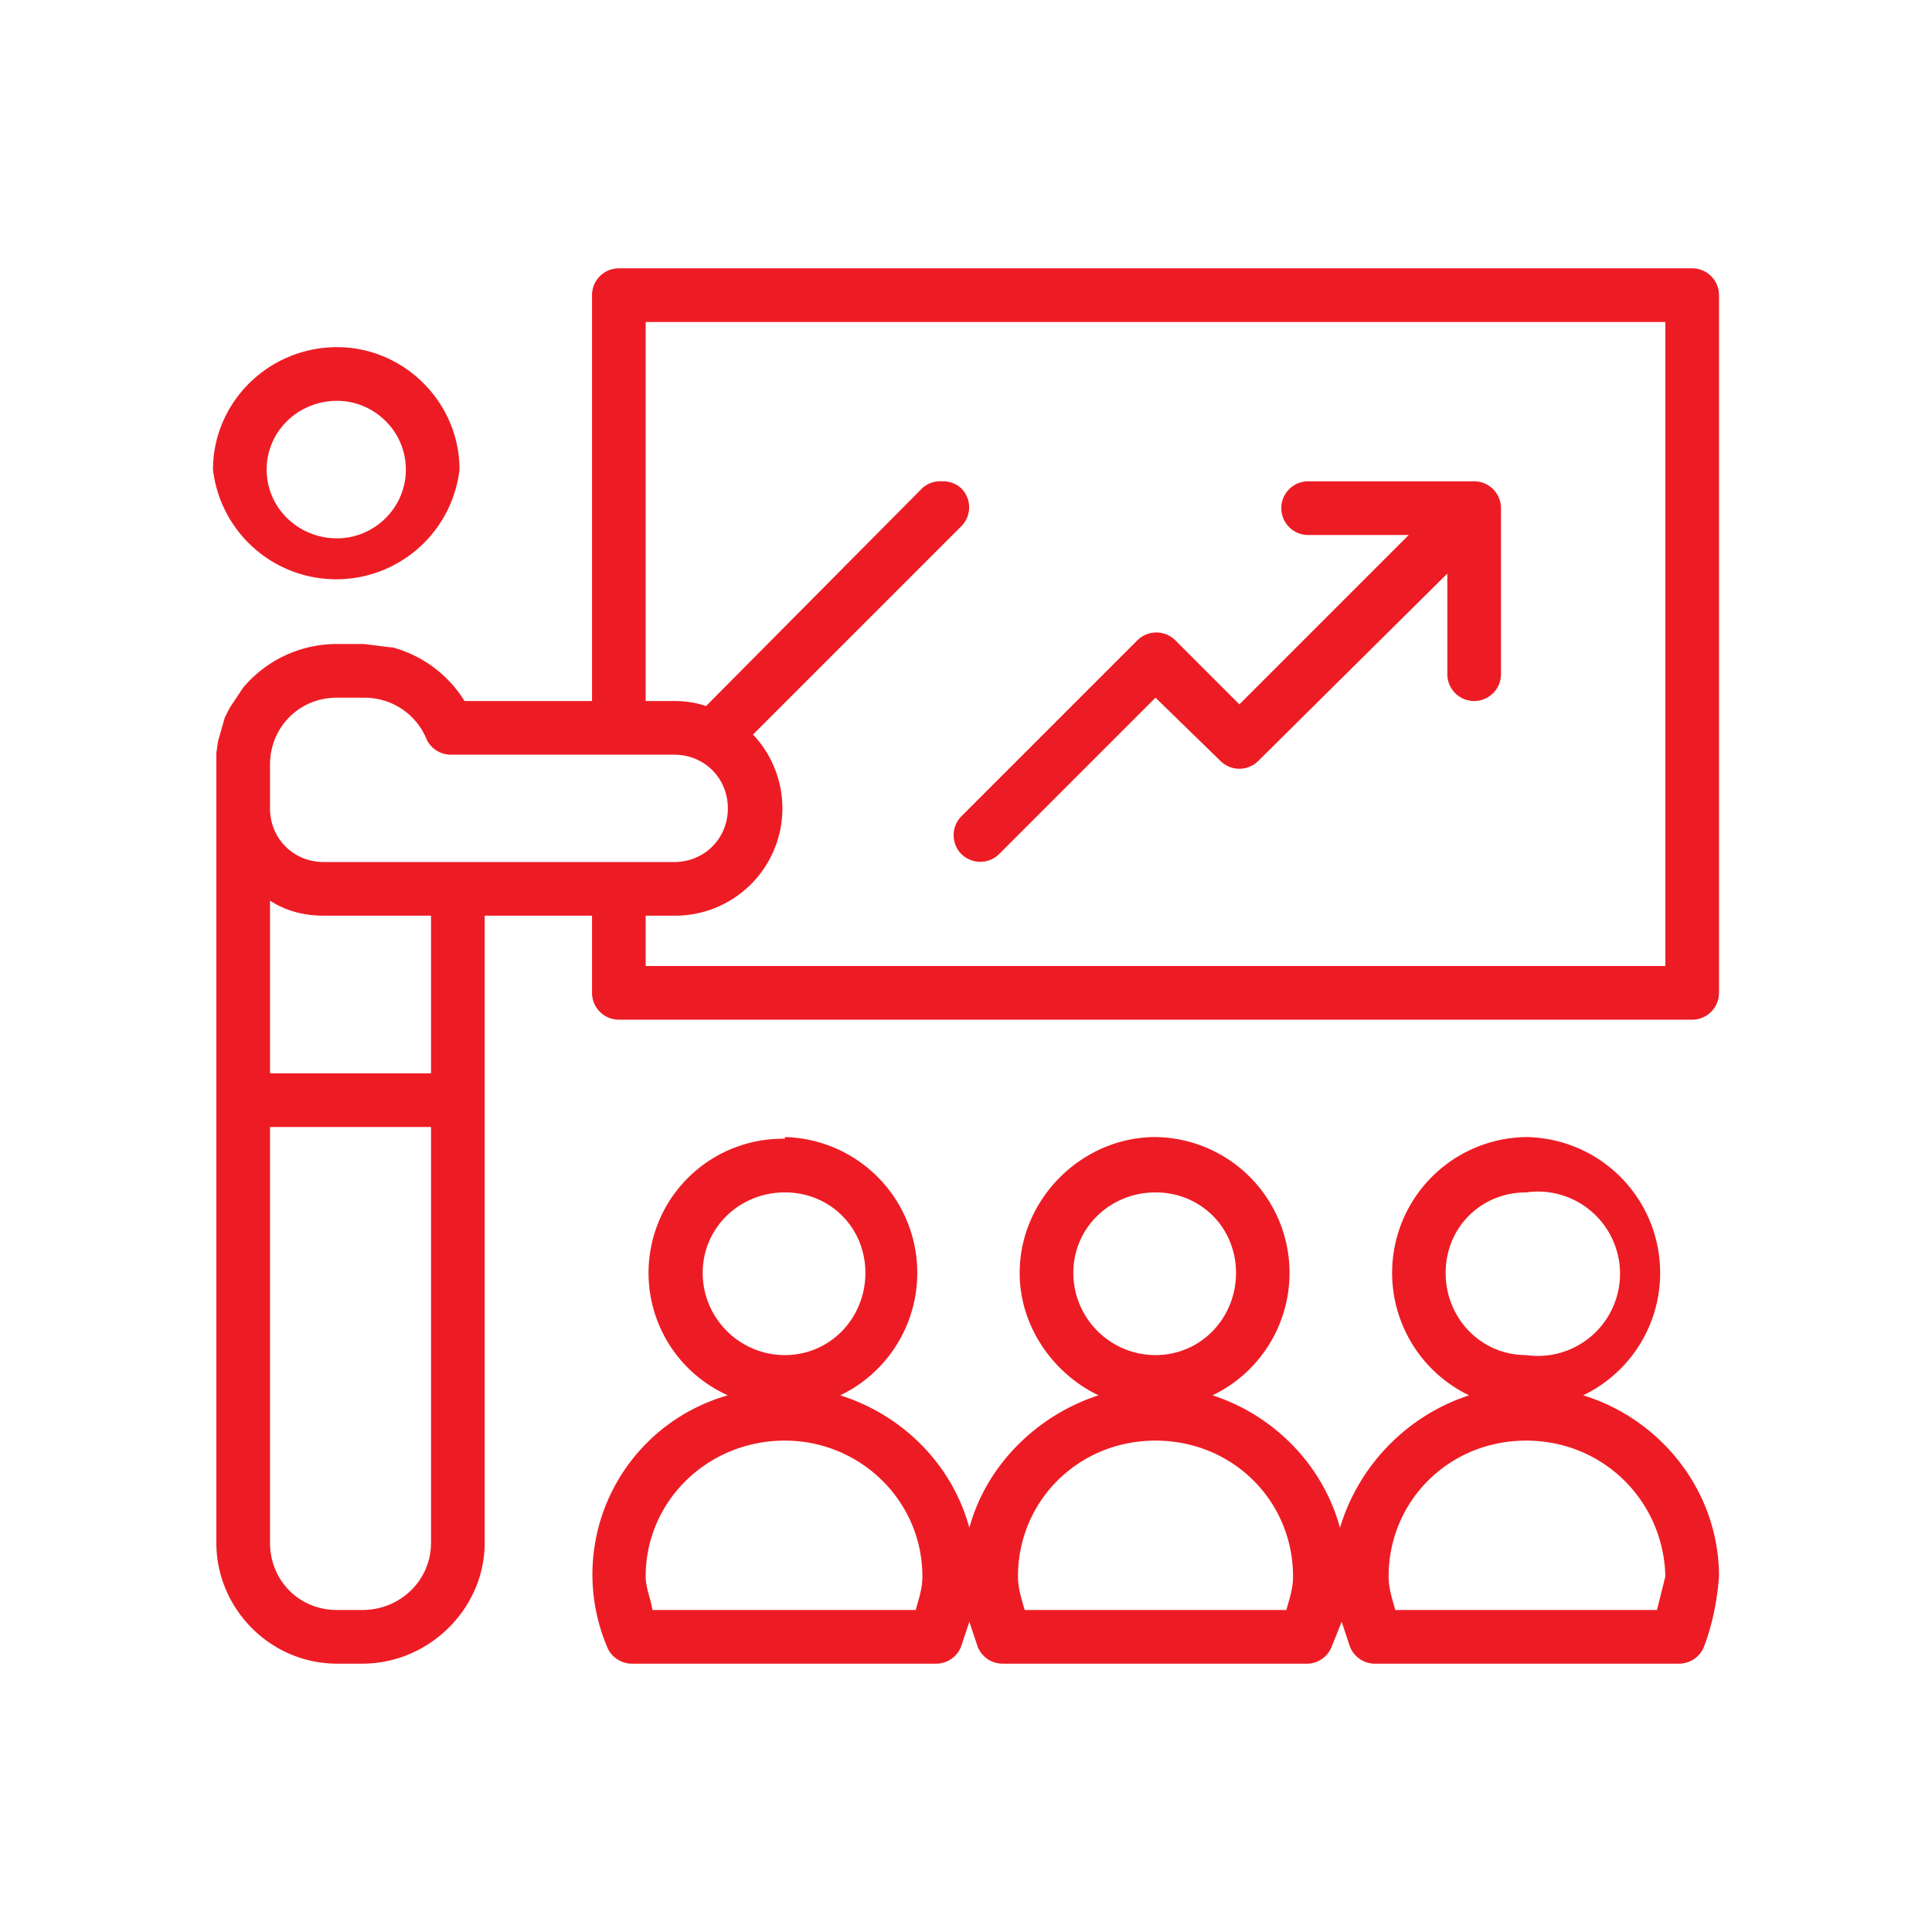 <svg xmlns="http://www.w3.org/2000/svg" xml:space="preserve" viewBox="0 0 1152 1152"><path fill="none" d="M0 0h1152v1152H0Z"/><path fill="#ed1c24" d="M369 160a16 16 0 0 0-16 16v242h-76a73 73 0 0 0-43-32h-1l-16-2h-16a73 73 0 0 0-56 26l-8 12-3 6-2 7-2 7-1 7v471c0 39 32 72 72 72h15c40 0 73-33 73-72V546h64v46a16 16 0 0 0 16 16h640a16 16 0 0 0 16-16V176a16 16 0 0 0-16-16zm16 32h608v384H385v-30h17a64 64 0 0 0 47-108l124-124a16 16 0 0 0 0-23 16 16 0 0 0-11-4 16 16 0 0 0-12 4L421 421c-6-2-12-3-19-3h-17zm-184 15c-41 0-74 33-74 73a74 74 0 0 0 147 0c0-40-33-73-73-73zm0 32c22 0 41 18 41 41s-19 41-41 41c-23 0-42-18-42-41s19-41 42-41zm579 48a16 16 0 0 0 0 32h60L739 420l-38-38a16 16 0 0 0-23 0L573 487a16 16 0 0 0 0 22 16 16 0 0 0 23 0l93-93 39 38a16 16 0 0 0 22 0l113-112v60a16 16 0 0 0 16 16 16 16 0 0 0 16-16v-99a16 16 0 0 0-16-16ZM201 416h16c17 0 31 10 37 24a16 16 0 0 0 15 10h133c18 0 32 14 32 32s-14 32-32 32H193c-18 0-32-14-32-32v-26c0-22 17-40 40-40zm-40 121c9 6 20 9 32 9h64v94h-96zm0 135h96v248c0 22-18 40-41 40h-15c-23 0-40-18-40-40zm307 7a80 80 0 0 0-34 153 111 111 0 0 0-72 150 16 16 0 0 0 15 10h181a16 16 0 0 0 15-10l5-15 5 15a16 16 0 0 0 15 10h182a16 16 0 0 0 14-10l6-15 5 15a16 16 0 0 0 14 10h182a16 16 0 0 0 15-10c5-13 8-28 9-42 0-51-35-94-81-108a81 81 0 0 0-34-154 81 81 0 0 0-34 154c-37 12-66 42-77 79-10-37-39-67-76-79a81 81 0 0 0-34-154c-44 0-81 37-81 81 0 32 20 60 47 73-37 12-67 42-77 79-10-37-39-67-77-79a81 81 0 0 0-33-154Zm0 32c27 0 48 21 48 48s-21 49-48 49-49-22-49-49 22-48 49-48zm221 0c27 0 48 21 48 48s-21 49-48 49-49-22-49-49 22-48 49-48zm221 0a49 49 0 1 1 0 97c-27 0-48-22-48-49s21-48 48-48zM468 859c45 0 82 36 82 81 0 7-2 13-4 20H389c-1-7-4-13-4-20 0-45 37-81 83-81zm221 0c46 0 82 36 82 81 0 7-2 13-4 20H611c-2-7-4-13-4-20 0-45 36-81 82-81zm221 0c46 0 82 36 83 81l-5 20H832c-2-7-4-13-4-20 0-45 36-81 82-81z"/></svg>
